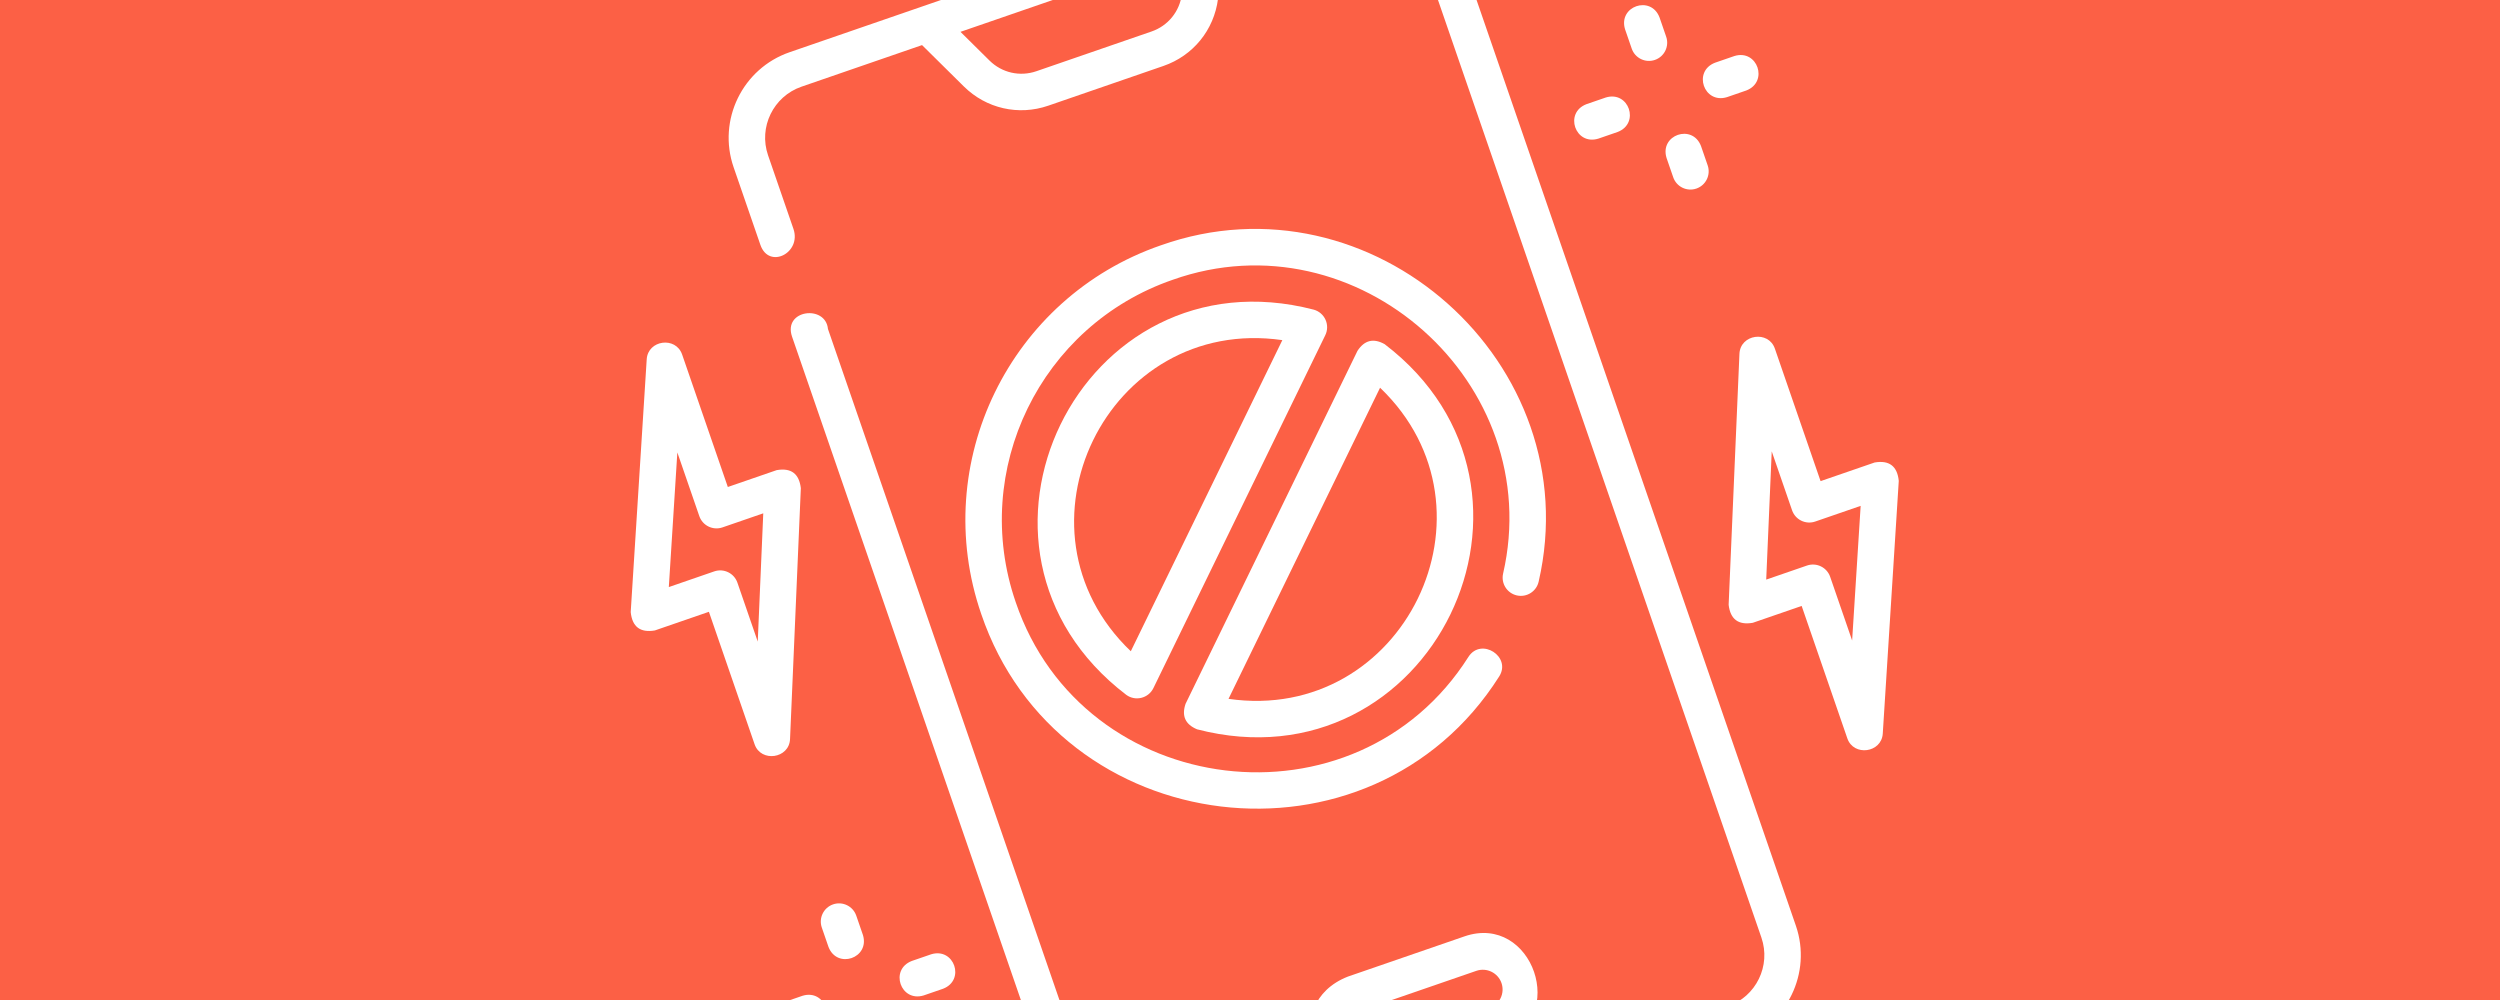 <?xml version="1.0" encoding="UTF-8" standalone="no"?>
<!DOCTYPE svg PUBLIC "-//W3C//DTD SVG 1.1//EN" "http://www.w3.org/Graphics/SVG/1.1/DTD/svg11.dtd">
<svg width="100%" height="100%" viewBox="0 0 1000 400" version="1.1" xmlns="http://www.w3.org/2000/svg" xmlns:xlink="http://www.w3.org/1999/xlink" xml:space="preserve" xmlns:serif="http://www.serif.com/" style="fill-rule:evenodd;clip-rule:evenodd;stroke-linejoin:round;stroke-miterlimit:2;">
    <rect x="0" y="0" width="1000" height="400" fill="#333333" stroke="none"/>
    <g transform="matrix(2.625,0,0,2.642,-23.906,-7.669)">
        <rect x="-10.527" y="-8.87" width="425.225" height="177.863" style="fill:rgb(252,96,69);"/>
    </g>
    <g transform="matrix(0.919,-0.317,0.317,0.919,505.895,218.587)">
        <g transform="matrix(1,0,0,1,-256,-256)">
            <g>
                <path d="M496.075,143.247L504.5,143.247C514.431,142.903 514.423,128.587 504.5,128.247L496.075,128.247C486.144,128.591 486.152,142.907 496.075,143.247Z" style="fill:white;fill-rule:nonzero;"/>
                <path d="M473.046,119.095C477.189,119.095 480.546,115.737 480.546,111.595L480.546,103.17C480.202,93.239 465.886,93.247 465.546,103.17L465.546,111.595C465.546,115.737 468.903,119.095 473.046,119.095Z" style="fill:white;fill-rule:nonzero;"/>
                <path d="M440.468,142.124L448.894,142.124C458.825,141.78 458.817,127.464 448.894,127.124L440.468,127.124C430.537,127.468 430.544,141.784 440.468,142.124Z" style="fill:white;fill-rule:nonzero;"/>
                <path d="M471.923,174.702C476.066,174.702 479.423,171.344 479.423,167.202L479.423,158.777C479.079,148.846 464.763,148.854 464.423,158.777L464.423,167.202C464.423,171.344 467.78,174.702 471.923,174.702Z" style="fill:white;fill-rule:nonzero;"/>
                <path d="M504.5,305.165L480.972,305.165L480.972,247.509C480.972,239.431 469.453,237.244 466.493,244.761L428.622,340.927C427.335,346.803 429.661,350.219 435.601,351.175L456.866,351.175L456.866,408.831C456.866,416.766 468.225,419.059 471.288,411.72L511.423,315.554C512.822,309.62 510.514,306.157 504.5,305.165ZM471.865,371.387L471.865,343.675C471.865,339.533 468.508,336.175 464.365,336.175L446.615,336.175L465.971,287.022L465.971,312.665C465.971,316.807 469.328,320.165 473.471,320.165L493.242,320.165L471.865,371.387Z" style="fill:white;fill-rule:nonzero;"/>
                <path d="M15.925,368.753L7.5,368.753C-2.431,369.097 -2.423,383.412 7.5,383.753L15.925,383.753C25.856,383.409 25.849,369.094 15.925,368.753Z" style="fill:white;fill-rule:nonzero;"/>
                <path d="M71.532,369.876L63.107,369.876C53.176,370.22 53.184,384.535 63.107,384.876L71.532,384.876C81.462,384.532 81.455,370.217 71.532,369.876Z" style="fill:white;fill-rule:nonzero;"/>
                <path d="M40.078,337.298C35.936,337.298 32.578,340.656 32.578,344.798L32.578,353.223C32.922,363.154 47.237,363.146 47.578,353.223L47.578,344.798C47.578,340.656 44.22,337.298 40.078,337.298Z" style="fill:white;fill-rule:nonzero;"/>
                <path d="M76.399,160.825L55.135,160.825L55.135,103.169C55.135,95.171 43.794,92.899 40.714,100.28L0.579,196.447C-0.822,202.38 1.485,205.843 7.5,206.836L31.028,206.836L31.028,264.492C31.028,272.498 42.559,274.725 45.507,267.24L83.378,171.074C84.665,165.197 82.339,161.781 76.399,160.825ZM46.028,224.978L46.028,199.335C46.028,195.193 42.67,191.835 38.528,191.835L18.757,191.835L40.135,140.612L40.135,168.324C40.135,172.466 43.493,175.824 47.635,175.824L65.385,175.824L46.028,224.978Z" style="fill:white;fill-rule:nonzero;"/>
                <path d="M374.496,0L137.504,0C116.983,0 100.288,16.695 100.288,37.216L100.288,71.006C100.288,81.774 115.288,79.733 115.288,69.22L115.288,37.216C115.288,24.966 125.254,15 137.504,15L189.971,15L200.687,36.699C206.414,48.296 218.006,55.5 230.94,55.5L281.061,55.5C293.995,55.5 305.586,48.296 311.314,36.699L322.029,15L374.496,15C386.746,15 396.713,24.966 396.713,37.216L396.713,474.783C396.713,487.033 386.746,496.999 374.496,496.999L137.504,496.999C125.254,496.999 115.288,487.033 115.288,474.783L115.288,112.78C117.682,102.933 100.288,99.196 100.288,110.989L100.288,474.783C100.288,495.304 116.983,511.999 137.504,511.999L374.496,511.999C395.017,511.999 411.713,495.304 411.713,474.783L411.713,37.216C411.713,16.695 395.018,0 374.496,0ZM297.864,30.057C294.683,36.498 288.244,40.5 281.06,40.5L230.939,40.5C223.755,40.5 217.316,36.499 214.135,30.058L206.7,15L305.3,15L297.864,30.057Z" style="fill:white;fill-rule:nonzero;"/>
                <path d="M230.62,434.464C199.938,435.73 199.93,479.462 230.62,480.732L281.381,480.732C311.077,480.732 311.122,434.464 281.381,434.464L230.62,434.464ZM289.515,457.598C289.515,462.083 285.867,465.732 281.381,465.732L230.62,465.732C226.135,465.732 222.486,462.083 222.486,457.598C222.486,453.113 226.135,449.464 230.62,449.464L281.381,449.464C285.866,449.464 289.515,453.113 289.515,457.598Z" style="fill:white;fill-rule:nonzero;"/>
                <path d="M205.141,318.043C287.887,373.002 384.726,276.083 329.785,193.4C326.285,189.473 322.46,189.127 318.311,192.361L204.102,306.57C200.867,310.719 201.214,314.543 205.141,318.043ZM322.159,209.727C355.439,274.43 286.132,343.691 221.467,310.418L322.159,209.727Z" style="fill:white;fill-rule:nonzero;"/>
                <path d="M310.063,175.968C309.862,173.752 308.688,171.74 306.857,170.475C224.112,115.517 127.274,212.436 182.215,295.118C184.908,299.016 190.423,299.423 193.688,296.158L307.896,181.949C309.471,180.375 310.264,178.184 310.063,175.968ZM189.841,278.792C156.56,214.09 225.867,144.829 290.532,178.101L189.841,278.792Z" style="fill:white;fill-rule:nonzero;"/>
                <path d="M347.531,308.887C351.063,311.05 355.68,309.94 357.844,306.408C406.586,228.341 348.091,124.113 255.998,124.922C190.196,124.921 136.66,178.456 136.66,244.26C136.208,342.984 252.539,399.618 329.717,338.05C337.335,332.05 328.053,320.264 320.436,326.266C252.964,380.09 151.254,330.561 151.661,244.26C151.661,186.727 198.467,139.92 256,139.92C336.502,139.219 387.662,230.325 345.052,298.574C342.889,302.106 343.999,306.724 347.531,308.887Z" style="fill:white;fill-rule:nonzero;"/>
            </g>
        </g>
    </g>
</svg>
